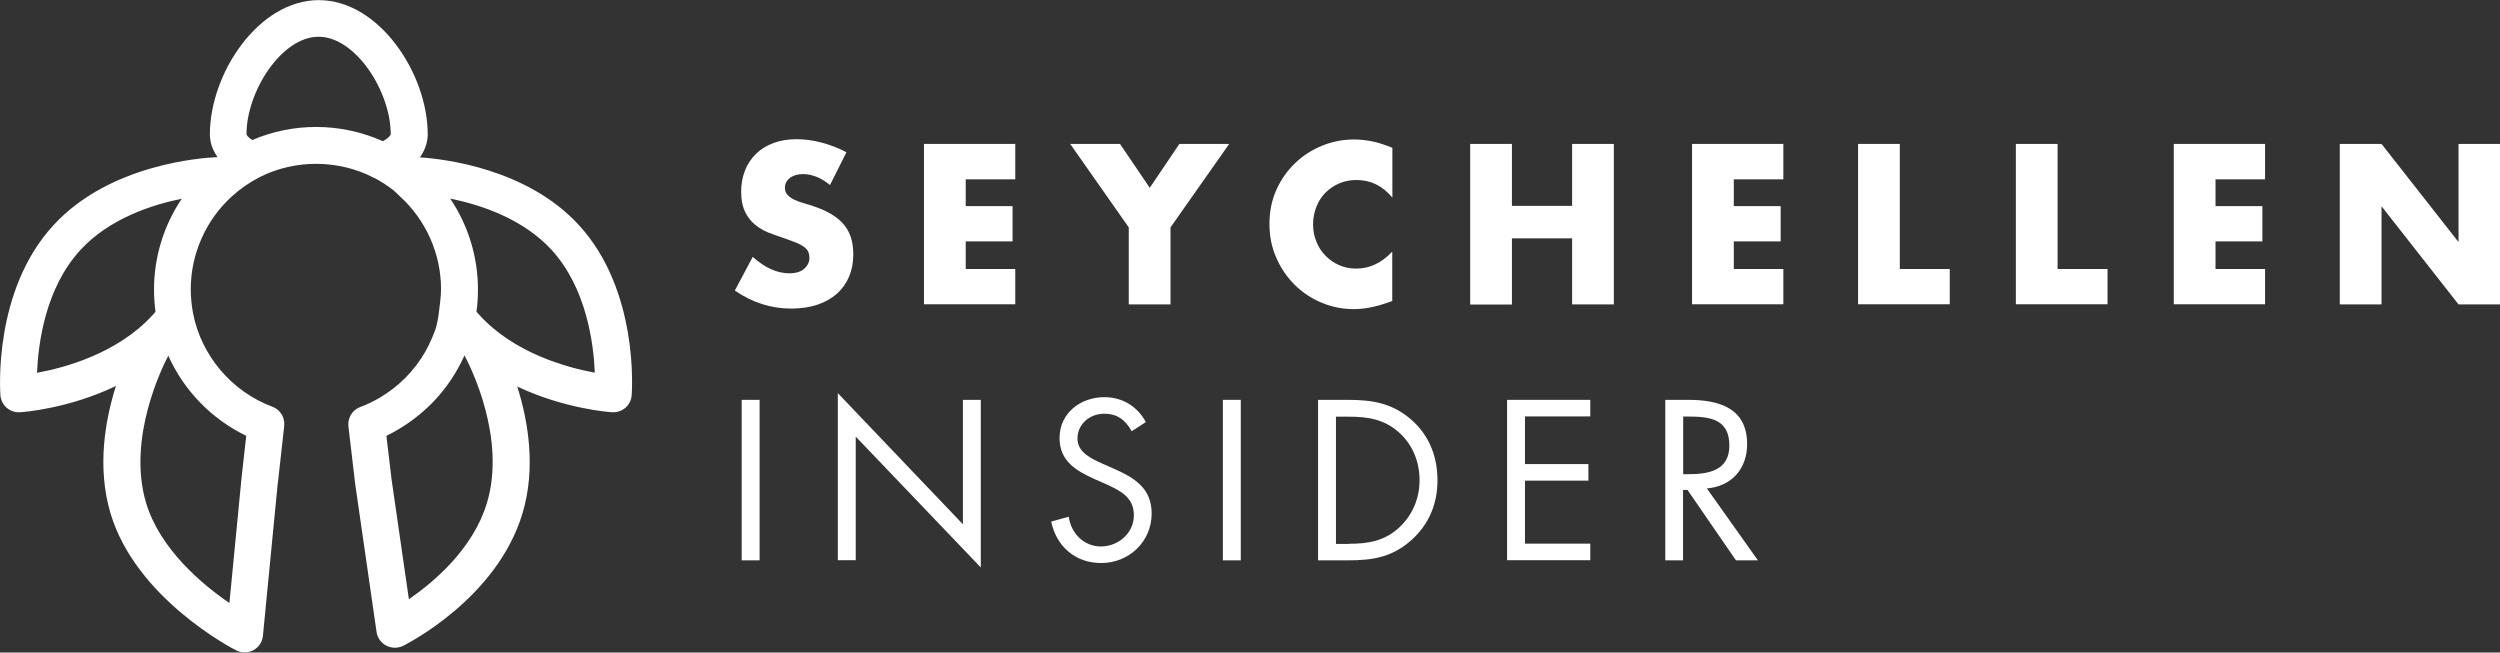 <?xml version="1.0" encoding="utf-8"?>
<!-- Generator: Adobe Illustrator 26.3.1, SVG Export Plug-In . SVG Version: 6.00 Build 0)  -->
<svg version="1.1" id="Ebene_1" xmlns="http://www.w3.org/2000/svg" xmlns:xlink="http://www.w3.org/1999/xlink" x="0px" y="0px"
	 viewBox="0 0 1856.9 484.7" style="enable-background:new 0 0 1856.9 484.7;" xml:space="preserve">
<rect x="0" y="0" width="1856.9" height="484.7" fill="#333333" stroke="none"/>
<style type="text/css">
	.st0{fill:#FFFFFF;}
</style>
<g>
	<path class="st0" d="M324.3,241.6c-0.9,4-4.9,13.6-8.5,19.8c-8,13.9-19.6,25.6-33.4,33.8c-4.6,2.8-9.6,5.1-14.8,7.1
		c-5.9,2.2-9.5,8.1-8.8,14.4l5,42.6l15.9,110.1c0.6,4.3,3.3,8.1,7.2,10.1c2,1,4.2,1.6,6.4,1.6c2.1,0,4.2-0.5,6.1-1.4
		c2.8-1.4,69.7-35.1,88.7-98.4c10.2-34.1,4.1-68.9-3.9-94.2c35.1,16.6,68.4,19,70.5,19.1c0.3,0,0.6,0,0.9,0
		c7.1,0,13.1-5.5,13.6-12.6c0.2-3.2,5.5-77.9-39.3-126.5c-38.4-41.8-99.5-49-118-50.2c4.6-6.4,5.8-12.8,5.8-17.1
		c0-45.1-36.1-99.7-80.9-99.7c-44.8,0-80.9,54.5-80.9,99.7c0,4.3,1.1,10.5,5.7,16.9c-11.5,0.5-80.1,5.1-121.8,50.5
		C-5.1,215.7,0.1,290.4,0.3,293.6c0.6,7.2,6.5,12.6,13.6,12.6c0.3,0,0.6,0,0.9,0c2.1-0.1,35.9-2.5,71.3-19.5
		c-8,25.4-14.2,60.3-4,94.6c18.9,63.2,90.4,100.3,93.4,101.8c2,1,4.1,1.5,6.2,1.5c2.3,0,4.5-0.6,6.6-1.7c4-2.2,6.6-6.2,7-10.7
		l11-113.2c0-0.1,0.1-0.2,0.1-0.3l4.7-42.3c0.7-6.2-2.9-12.2-8.8-14.3c-30.2-11.3-52.8-37.9-58.9-69.4c-1.1-5.9-1.7-12-1.7-17.9
		c0-26.2,11.2-51.4,30.6-69c0,0,0,0,0,0c6.3-5.7,13.4-10.6,20.9-14.4c0,0,0,0,0,0c26.3-13.2,58.6-12.9,84.6,0.7c0,0,0,0,0.1,0
		c0,0,0,0,0,0c4.9,2.5,9.7,5.6,14.2,9.1c0.8,0.6,3.9,3.7,4.9,4.6c19.5,17.7,30.6,42.8,30.6,69.1c0,6-1.4,14.9-1.7,17.9
		S324.3,241.6,324.3,241.6z M59.8,185.6c21.3-23.1,52.6-33.4,75.2-38c-13.3,19.8-20.6,43.2-20.6,67.4c0,5.5,0.4,11.1,1.1,16.6
		c-0.7,0.9-1.5,1.7-2.3,2.6c-26,28.3-64.9,38.9-85.7,42.7C28.4,255.2,33.6,214,59.8,185.6z M182.9,323.7l-3.6,32.2c0,0,0,0.1,0,0.1
		c0,0,0,0.1,0,0.1l-8.9,91.8c-20.2-13.8-51.6-40-61.9-74.4c-14.3-48,12.2-101.1,16.5-109.3C136.6,290,157.1,311.3,182.9,323.7z
		 M234.9,94.3c-16.6,0-32.5,3.3-47.5,9.7c-3.2-2-4.3-3.7-4.3-4.4c0-31.6,26-72.3,53.5-72.3c27.6,0,53.6,40.7,53.6,72.3
		c0,0.8-1.5,2.9-5.8,5.3C269,98,252,94.3,234.9,94.3z M361.7,373.5c-10.3,34.2-39.3,58.7-58,71.6l-12.9-89.3l-3.8-32.1
		c3.2-1.5,6.3-3.2,9.2-5c17.9-10.6,32.8-25.6,43.1-43.6c2.1-3.6,4-7.3,5.7-11.1C349.5,272.3,376.1,325.5,361.7,373.5z M356.2,234.1
		c-0.8-0.8-1.5-1.7-2.3-2.6c0.8-5.5,1.1-11.1,1.1-16.6c0-24.2-7.3-47.6-20.6-67.4c22.7,4.6,53.9,14.9,75.2,38
		c26,28.3,31.3,69.5,32.2,91.3C421,273,382.1,262.4,356.2,234.1z"/>
	<g>
		<g>
			<path class="st0" d="M616.5,137.4c-3.4-2.7-6.7-4.8-10.1-6.1s-6.6-2-9.8-2c-4,0-7.3,0.9-9.8,2.8c-2.5,1.9-3.8,4.4-3.8,7.4
				c0,2.1,0.6,3.8,1.9,5.2c1.3,1.4,2.9,2.6,5,3.6c2.1,1,4.4,1.9,7,2.6c2.6,0.7,5.1,1.5,7.7,2.4c10.1,3.4,17.5,7.9,22.2,13.5
				c4.7,5.6,7,13,7,22c0,6.1-1,11.6-3.1,16.6c-2.1,5-5.1,9.2-9,12.7c-4,3.5-8.8,6.3-14.5,8.2c-5.7,1.9-12.2,2.9-19.5,2.9
				c-15.1,0-29-4.5-41.9-13.4l13.3-25c4.6,4.1,9.2,7.2,13.7,9.2c4.5,2,9,3,13.4,3c5.1,0,8.8-1.2,11.3-3.5s3.7-5,3.7-7.9
				c0-1.8-0.3-3.3-0.9-4.7c-0.6-1.3-1.7-2.5-3.2-3.6c-1.5-1.1-3.4-2.1-5.8-3.1c-2.4-0.9-5.2-2-8.6-3.2c-4-1.3-7.9-2.7-11.8-4.2
				c-3.8-1.5-7.3-3.6-10.3-6.1c-3-2.5-5.4-5.7-7.3-9.6c-1.8-3.8-2.8-8.7-2.8-14.6c0-5.9,1-11.2,2.9-16c1.9-4.8,4.7-8.9,8.2-12.3
				s7.8-6.1,13-8c5.1-1.9,10.8-2.8,17.1-2.8c5.9,0,12.1,0.8,18.5,2.5s12.6,4,18.5,7.2L616.5,137.4z"/>
			<path class="st0" d="M754.1,133.2h-36.8v19.9h34.8v26.2h-34.8v20.5h36.8v26.2h-67.8V106.9h67.8V133.2z"/>
			<path class="st0" d="M838.4,168.9l-43.5-62h37l22.1,32.6l22-32.6h37l-43.6,62v57.2h-31V168.9z"/>
			<path class="st0" d="M1034.2,146.8c-7.2-8.7-16-13.1-26.6-13.1c-4.6,0-8.9,0.8-12.9,2.5c-3.9,1.7-7.3,4-10.2,6.9
				c-2.8,2.9-5.1,6.3-6.7,10.4c-1.6,4-2.5,8.3-2.5,13c0,4.7,0.8,9.1,2.5,13.1c1.6,4,3.9,7.5,6.8,10.4c2.9,3,6.3,5.3,10.2,7
				c3.9,1.7,8.1,2.5,12.6,2.5c9.9,0,18.8-4.2,26.7-12.6v36.7l-3.2,1.1c-4.7,1.7-9.2,2.9-13.3,3.7c-4.1,0.8-8.2,1.2-12.2,1.2
				c-8.2,0-16.1-1.6-23.6-4.7c-7.5-3.1-14.2-7.5-19.9-13.1c-5.7-5.6-10.4-12.3-13.8-20.1c-3.5-7.7-5.2-16.2-5.2-25.4
				s1.7-17.6,5.1-25.2c3.4-7.6,8-14.2,13.8-19.8c5.7-5.5,12.4-9.9,20-13c7.6-3.1,15.5-4.7,23.9-4.7c4.7,0,9.4,0.5,14,1.5
				c4.6,1,9.4,2.6,14.5,4.7V146.8z"/>
			<path class="st0" d="M1123,152.9h44.7v-46h31v119.2h-31V177H1123v49.2h-31V106.9h31V152.9z"/>
			<path class="st0" d="M1324.6,133.2h-36.8v19.9h34.8v26.2h-34.8v20.5h36.8v26.2h-67.8V106.9h67.8V133.2z"/>
			<path class="st0" d="M1411.1,106.9v92.9h37.1v26.2h-68.1V106.9H1411.1z"/>
			<path class="st0" d="M1528.3,106.9v92.9h37.1v26.2h-68.1V106.9H1528.3z"/>
			<path class="st0" d="M1682.4,133.2h-36.8v19.9h34.8v26.2h-34.8v20.5h36.8v26.2h-67.8V106.9h67.8V133.2z"/>
			<path class="st0" d="M1737.9,226.1V106.9h31l57.2,72.9v-72.9h30.8v119.2h-30.8l-57.2-72.9v72.9H1737.9z"/>
			<path class="st0" d="M564.2,416.2h-13.3V297h13.3V416.2z"/>
			<path class="st0" d="M622.3,292l92.9,97.4V297h13.3v124.5l-92.9-97.2v91.8h-13.3V292z"/>
			<path class="st0" d="M840.6,320.3c-4.7-8.2-10.4-13-20.5-13c-10.6,0-19.8,7.6-19.8,18.5c0,10.3,10.6,15,18.6,18.6l7.9,3.5
				c15.5,6.8,28.6,14.5,28.6,33.5c0,20.9-16.8,36.8-37.5,36.8c-19.1,0-33.3-12.3-37.1-30.8l13-3.6c1.7,12.2,11.1,22.1,23.9,22.1
				c12.8,0,24.5-9.8,24.5-23.2c0-13.9-10.9-18.6-22-23.7l-7.3-3.2c-13.9-6.3-25.9-13.4-25.9-30.5c0-18.5,15.6-30.3,33.3-30.3
				c13.3,0,24.5,6.8,30.8,18.5L840.6,320.3z"/>
			<path class="st0" d="M921.6,416.2h-13.3V297h13.3V416.2z"/>
			<path class="st0" d="M979,297h22.4c17.9,0,32.4,2.4,46.5,14.4c13.6,11.7,19.8,27.7,19.8,45.4c0,17.4-6.3,32.7-19.4,44.4
				c-14.2,12.6-28.4,15-47.1,15H979V297z M1001.9,403.9c14.5,0,26.7-2.1,37.6-12.3c9.8-9.2,14.9-21.7,14.9-34.9
				c0-13.6-5.2-26.7-15.5-35.7c-10.9-9.6-22.9-11.5-37-11.5h-9.6v94.5H1001.9z"/>
			<path class="st0" d="M1119.4,297h61.8v12.3h-48.5v35.4h47.1v12.3h-47.1v46.8h48.5v12.3h-61.8V297z"/>
			<path class="st0" d="M1250.2,416.2h-13.3V297h17.2c22.6,0,43.6,6,43.6,32.9c0,18.3-11.5,31.3-29.9,32.9l37.9,53.4h-16.3l-36-52.3
				h-3.3V416.2z M1250.2,352.2h4.1c15,0,30.2-2.8,30.2-21.3c0-19.6-14.4-21.5-30.3-21.5h-4V352.2z"/>
		</g>
	</g>
</g>
</svg>
